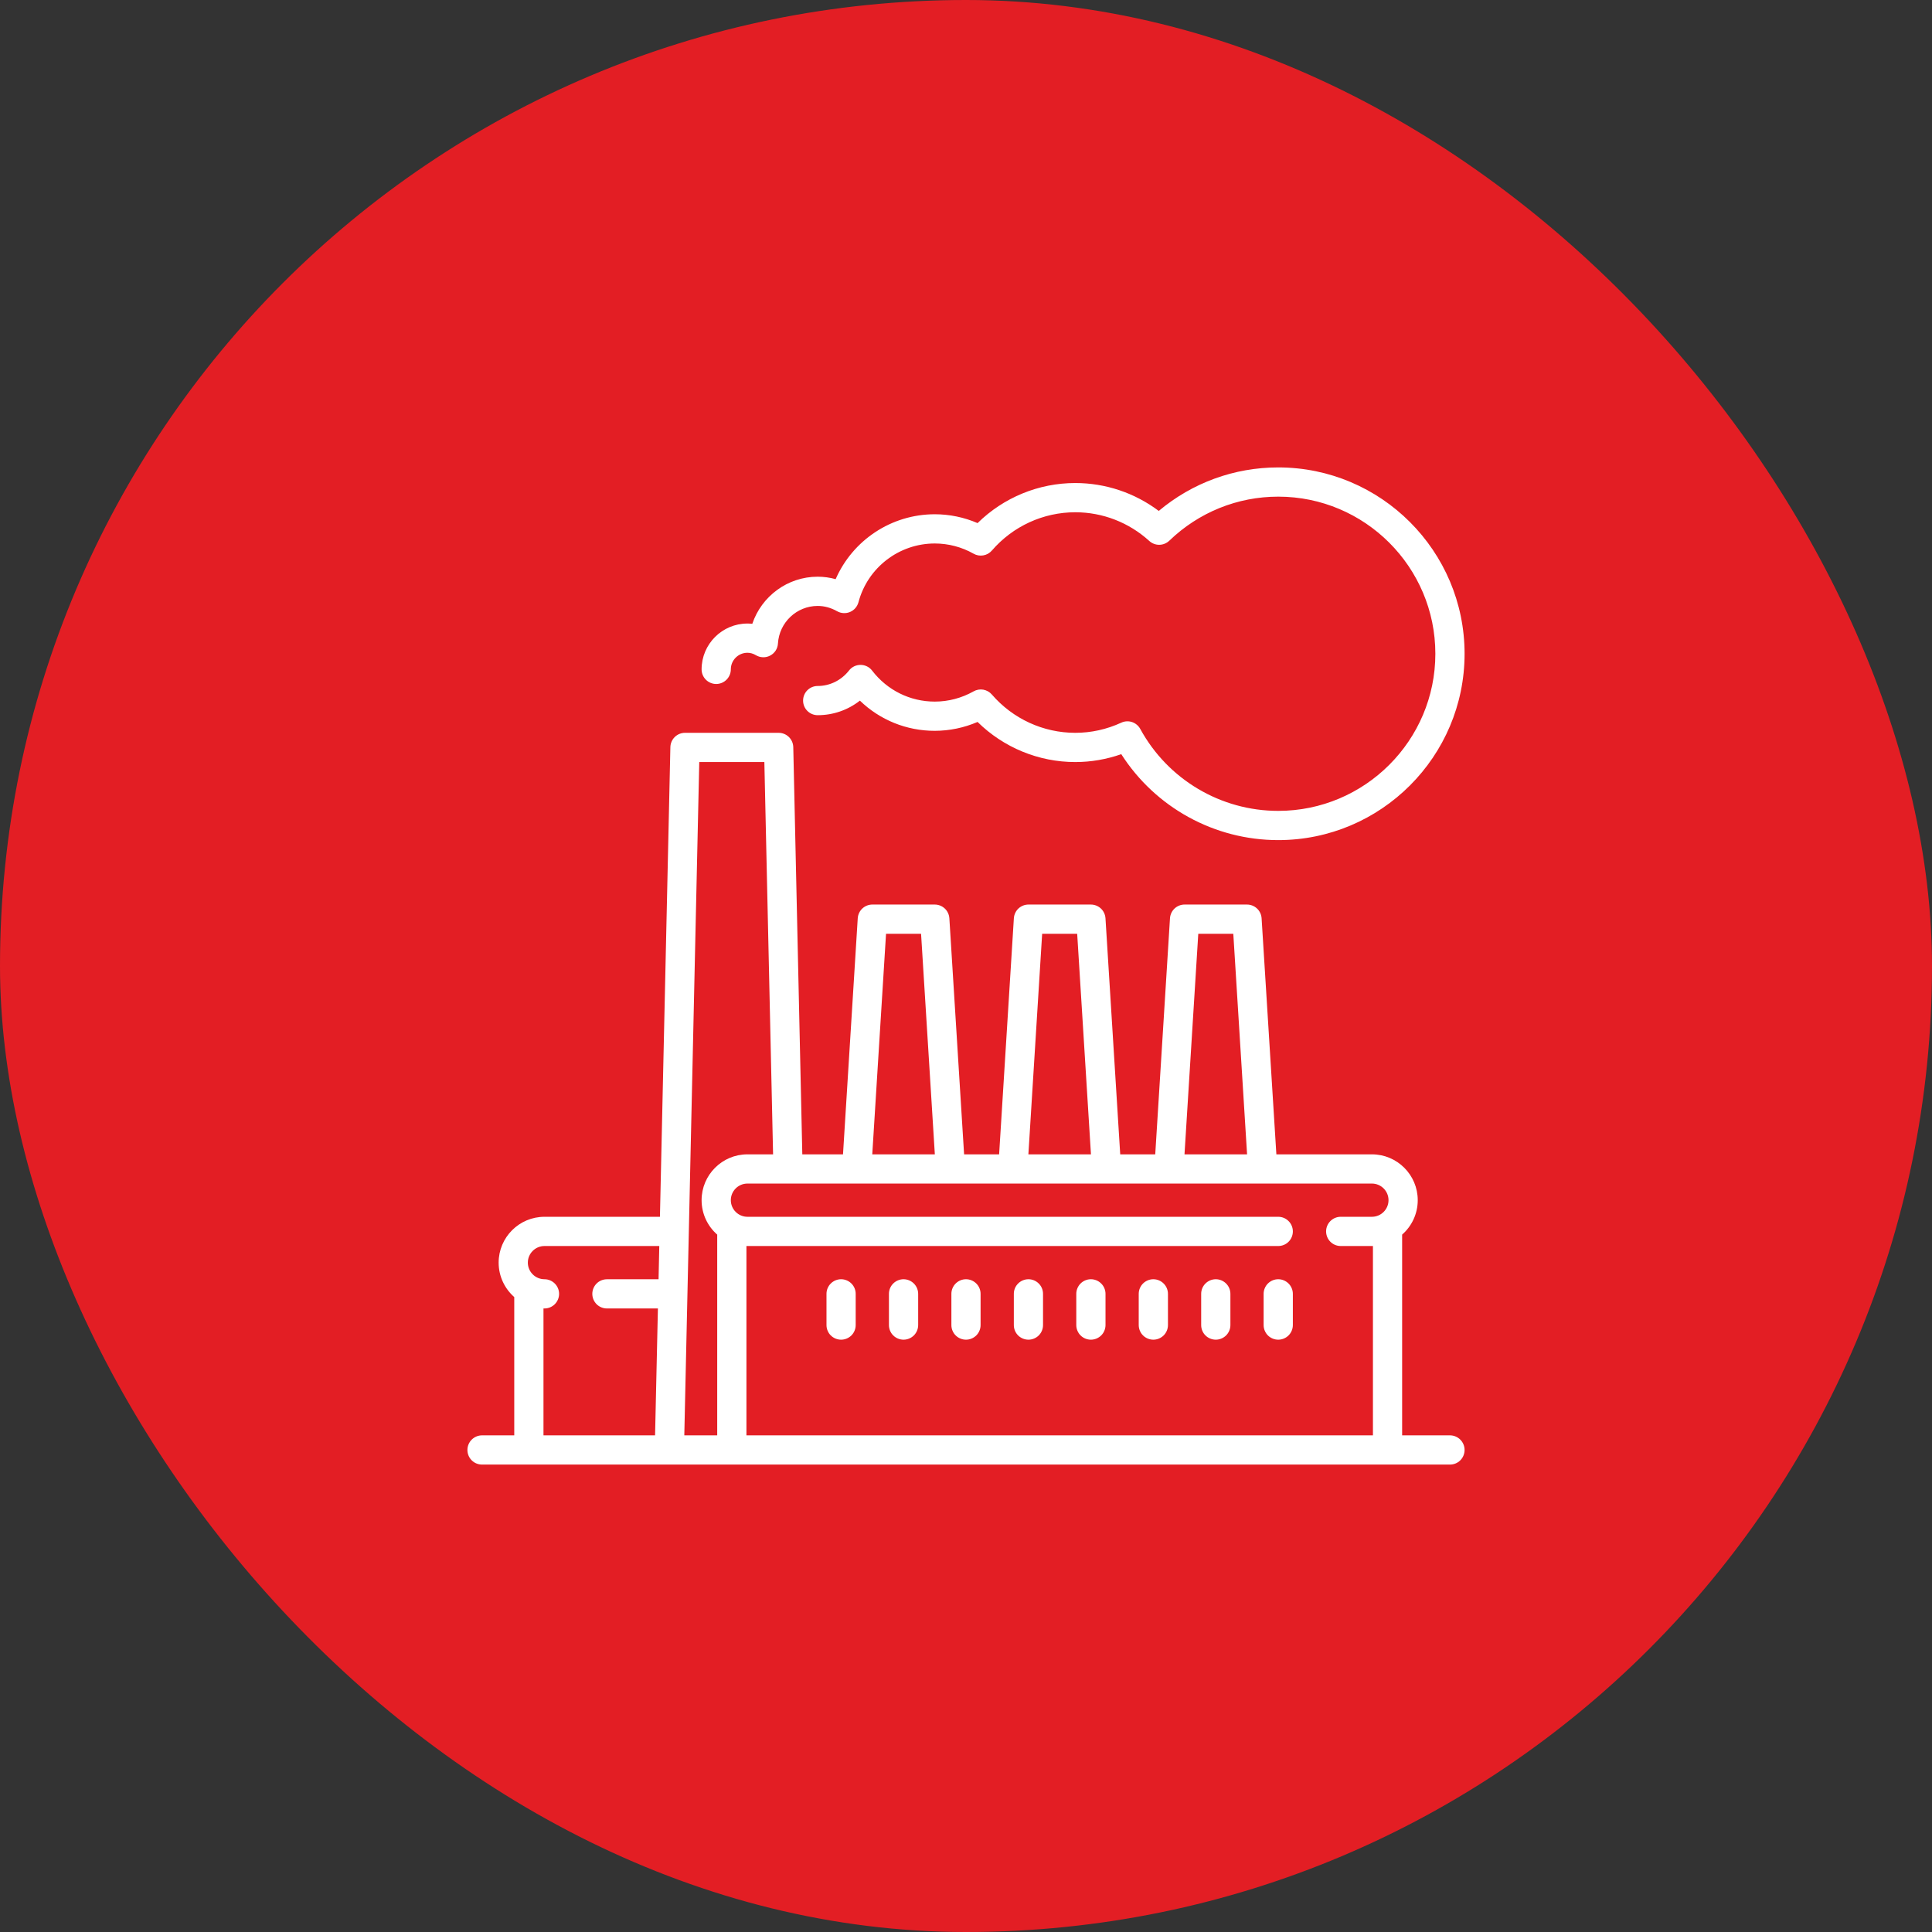 <svg width="62" height="62" viewBox="0 0 62 62" fill="none" xmlns="http://www.w3.org/2000/svg">
<rect x="0" y="0" width="62" height="62" fill="#333333" stroke="none"/>
<rect width="62" height="62" rx="31" fill="#E31E24"/>
<g clip-path="url(#clip0_1167_2)">
<path d="M46.531 46.062H44.996V39.62C45.303 39.35 45.497 38.955 45.497 38.515C45.497 37.704 44.837 37.044 44.026 37.044H40.96L40.486 29.468C40.479 29.349 40.426 29.237 40.339 29.155C40.252 29.074 40.137 29.028 40.018 29.028H38.014C37.895 29.028 37.78 29.074 37.693 29.155C37.606 29.237 37.554 29.349 37.546 29.468L37.073 37.044H35.949L35.476 29.468C35.468 29.349 35.416 29.237 35.329 29.155C35.242 29.074 35.127 29.028 35.008 29.028H33.004C32.885 29.028 32.77 29.074 32.683 29.155C32.596 29.237 32.544 29.349 32.536 29.468L32.063 37.044H30.939L30.466 29.468C30.458 29.349 30.406 29.237 30.319 29.155C30.232 29.074 30.117 29.028 29.998 29.028H27.994C27.875 29.028 27.76 29.074 27.673 29.155C27.586 29.237 27.534 29.349 27.526 29.468L27.053 37.044H25.747L25.457 23.976C25.454 23.853 25.403 23.736 25.316 23.651C25.228 23.565 25.11 23.517 24.988 23.517H21.982C21.859 23.517 21.742 23.565 21.654 23.651C21.567 23.736 21.516 23.853 21.513 23.976L21.178 39.048H17.473C16.662 39.048 16.002 39.708 16.002 40.519C16.002 40.959 16.196 41.354 16.503 41.624V46.062H15.469C15.344 46.062 15.225 46.112 15.137 46.2C15.049 46.288 15 46.407 15 46.531C15 46.656 15.049 46.775 15.137 46.863C15.225 46.951 15.344 47 15.469 47H46.531C46.656 47 46.775 46.951 46.863 46.863C46.951 46.775 47 46.656 47 46.531C47 46.407 46.951 46.288 46.863 46.2C46.775 46.112 46.656 46.062 46.531 46.062ZM21.134 41.053H19.477C19.353 41.053 19.233 41.102 19.145 41.19C19.058 41.278 19.008 41.397 19.008 41.521C19.008 41.646 19.058 41.765 19.145 41.853C19.233 41.941 19.353 41.99 19.477 41.99H21.113L21.022 46.062H17.441V41.989C17.451 41.989 17.462 41.99 17.473 41.99C17.597 41.99 17.716 41.941 17.804 41.853C17.892 41.765 17.942 41.645 17.942 41.521C17.942 41.397 17.892 41.278 17.804 41.19C17.716 41.102 17.597 41.052 17.473 41.052C17.179 41.052 16.939 40.813 16.939 40.519C16.939 40.225 17.179 39.986 17.473 39.986H21.157L21.134 41.053ZM38.454 29.966H39.578L40.02 37.044H38.012L38.454 29.966ZM33.444 29.966H34.568L35.01 37.044H33.002L33.444 29.966ZM28.434 29.966H29.558L30 37.044H27.992L28.434 29.966ZM23.016 46.062H21.96L22.44 24.455H24.529L24.809 37.044H23.986C23.175 37.044 22.515 37.704 22.515 38.515C22.515 38.955 22.709 39.35 23.016 39.62V46.062ZM44.026 39.048H43.024C42.9 39.048 42.781 39.098 42.693 39.186C42.605 39.274 42.556 39.393 42.556 39.517C42.556 39.641 42.605 39.761 42.693 39.849C42.781 39.937 42.9 39.986 43.024 39.986H44.026C44.037 39.986 44.048 39.985 44.059 39.985V46.062H23.954V39.985C23.964 39.985 23.975 39.986 23.986 39.986H41.021C41.145 39.986 41.264 39.937 41.352 39.849C41.44 39.761 41.489 39.641 41.489 39.517C41.489 39.393 41.44 39.274 41.352 39.186C41.264 39.098 41.145 39.048 41.021 39.048H23.986C23.692 39.048 23.453 38.809 23.453 38.515C23.453 38.221 23.692 37.982 23.986 37.982H44.026C44.32 37.982 44.559 38.221 44.559 38.515C44.559 38.809 44.32 39.048 44.026 39.048ZM41.02 15C39.608 15 38.262 15.493 37.186 16.396C36.413 15.816 35.477 15.501 34.507 15.501C33.33 15.501 32.206 15.966 31.371 16.787C30.938 16.6 30.47 16.503 29.998 16.503C28.604 16.503 27.362 17.337 26.817 18.586C26.629 18.534 26.435 18.507 26.24 18.507C25.272 18.507 24.439 19.137 24.142 20.019C24.09 20.013 24.038 20.01 23.986 20.01C23.175 20.01 22.515 20.67 22.515 21.481C22.515 21.605 22.564 21.724 22.652 21.812C22.74 21.9 22.86 21.95 22.984 21.95C23.108 21.95 23.227 21.9 23.315 21.812C23.403 21.724 23.453 21.605 23.453 21.481C23.453 21.187 23.692 20.948 23.986 20.948C24.079 20.948 24.17 20.974 24.257 21.026C24.326 21.067 24.404 21.09 24.485 21.092C24.565 21.095 24.645 21.076 24.716 21.038C24.788 21.001 24.848 20.945 24.892 20.878C24.935 20.81 24.961 20.732 24.965 20.652C25.006 19.975 25.567 19.445 26.24 19.445C26.453 19.445 26.664 19.502 26.865 19.616C26.928 19.651 26.997 19.671 27.069 19.675C27.14 19.679 27.212 19.667 27.278 19.639C27.344 19.611 27.402 19.569 27.449 19.515C27.496 19.461 27.53 19.396 27.549 19.327C27.843 18.216 28.85 17.441 29.998 17.441C30.433 17.441 30.864 17.554 31.244 17.769C31.338 17.823 31.448 17.842 31.555 17.823C31.662 17.805 31.759 17.75 31.83 17.668C32.504 16.887 33.48 16.439 34.507 16.439C35.385 16.439 36.229 16.766 36.883 17.361C36.971 17.441 37.087 17.485 37.206 17.483C37.325 17.481 37.438 17.434 37.524 17.352C38.47 16.44 39.712 15.938 41.02 15.938C43.801 15.938 46.062 18.2 46.062 20.98C46.062 23.76 43.801 26.022 41.02 26.022C39.174 26.022 37.477 25.014 36.592 23.392C36.535 23.288 36.44 23.209 36.328 23.171C36.215 23.134 36.092 23.141 35.984 23.191C35.514 23.407 35.017 23.517 34.507 23.517C33.48 23.517 32.505 23.069 31.83 22.288C31.759 22.206 31.662 22.151 31.555 22.132C31.448 22.114 31.338 22.133 31.244 22.186C30.864 22.401 30.435 22.515 29.998 22.515C29.206 22.515 28.473 22.152 27.987 21.52C27.944 21.463 27.888 21.417 27.824 21.386C27.76 21.354 27.689 21.337 27.618 21.337H27.615C27.544 21.337 27.474 21.353 27.41 21.384C27.346 21.415 27.29 21.46 27.247 21.516C26.998 21.833 26.632 22.014 26.24 22.014C26.116 22.014 25.997 22.063 25.909 22.151C25.821 22.239 25.772 22.358 25.772 22.483C25.772 22.607 25.821 22.726 25.909 22.814C25.997 22.902 26.116 22.951 26.24 22.951C26.732 22.952 27.208 22.788 27.595 22.484C28.238 23.105 29.089 23.453 29.998 23.453C30.47 23.452 30.938 23.355 31.371 23.168C32.206 23.99 33.33 24.455 34.507 24.455C35.01 24.455 35.509 24.369 35.983 24.202C37.078 25.913 38.971 26.96 41.02 26.96C44.318 26.96 47 24.277 47 20.98C47 17.683 44.318 15 41.02 15Z" fill="white"/>
<path d="M26.992 41.052C26.867 41.052 26.748 41.102 26.66 41.19C26.572 41.277 26.523 41.397 26.523 41.521V42.523C26.523 42.647 26.572 42.767 26.66 42.855C26.748 42.942 26.867 42.992 26.992 42.992C27.116 42.992 27.235 42.942 27.323 42.855C27.411 42.767 27.46 42.647 27.46 42.523V41.521C27.46 41.397 27.411 41.277 27.323 41.19C27.235 41.102 27.116 41.052 26.992 41.052ZM28.996 41.052C28.871 41.052 28.752 41.102 28.664 41.19C28.576 41.277 28.527 41.397 28.527 41.521V42.523C28.527 42.647 28.576 42.767 28.664 42.855C28.752 42.942 28.871 42.992 28.996 42.992C29.12 42.992 29.239 42.942 29.327 42.855C29.415 42.767 29.465 42.647 29.465 42.523V41.521C29.465 41.397 29.415 41.277 29.327 41.19C29.239 41.102 29.12 41.052 28.996 41.052ZM31 41.052C30.875 41.052 30.756 41.102 30.668 41.19C30.58 41.277 30.531 41.397 30.531 41.521V42.523C30.531 42.647 30.58 42.767 30.668 42.855C30.756 42.942 30.875 42.992 31 42.992C31.124 42.992 31.243 42.942 31.331 42.855C31.419 42.767 31.468 42.647 31.468 42.523V41.521C31.468 41.397 31.419 41.277 31.331 41.19C31.243 41.102 31.124 41.052 31 41.052ZM33.004 41.052C32.879 41.052 32.76 41.102 32.672 41.19C32.584 41.277 32.535 41.397 32.535 41.521V42.523C32.535 42.647 32.584 42.767 32.672 42.855C32.76 42.942 32.879 42.992 33.004 42.992C33.128 42.992 33.247 42.942 33.335 42.855C33.423 42.767 33.472 42.647 33.472 42.523V41.521C33.472 41.397 33.423 41.277 33.335 41.19C33.247 41.102 33.128 41.052 33.004 41.052ZM35.008 41.052C34.883 41.052 34.764 41.102 34.676 41.19C34.589 41.277 34.539 41.397 34.539 41.521V42.523C34.539 42.647 34.589 42.767 34.676 42.855C34.764 42.942 34.883 42.992 35.008 42.992C35.132 42.992 35.251 42.942 35.339 42.855C35.427 42.767 35.477 42.647 35.477 42.523V41.521C35.477 41.397 35.427 41.277 35.339 41.19C35.251 41.102 35.132 41.052 35.008 41.052ZM37.012 41.052C36.888 41.052 36.768 41.102 36.68 41.19C36.593 41.277 36.543 41.397 36.543 41.521V42.523C36.543 42.647 36.593 42.767 36.68 42.855C36.768 42.942 36.888 42.992 37.012 42.992C37.136 42.992 37.255 42.942 37.343 42.855C37.431 42.767 37.481 42.647 37.481 42.523V41.521C37.481 41.397 37.431 41.277 37.343 41.19C37.255 41.102 37.136 41.052 37.012 41.052ZM39.016 41.052C38.892 41.052 38.772 41.102 38.684 41.19C38.596 41.277 38.547 41.397 38.547 41.521V42.523C38.547 42.647 38.596 42.767 38.684 42.855C38.772 42.942 38.892 42.992 39.016 42.992C39.14 42.992 39.259 42.942 39.347 42.855C39.435 42.767 39.485 42.647 39.485 42.523V41.521C39.485 41.397 39.435 41.277 39.347 41.19C39.259 41.102 39.14 41.052 39.016 41.052ZM41.02 41.052C40.896 41.052 40.776 41.102 40.688 41.19C40.601 41.277 40.551 41.397 40.551 41.521V42.523C40.551 42.647 40.601 42.767 40.688 42.855C40.776 42.942 40.896 42.992 41.02 42.992C41.144 42.992 41.264 42.942 41.351 42.855C41.439 42.767 41.489 42.647 41.489 42.523V41.521C41.489 41.397 41.439 41.277 41.351 41.19C41.264 41.102 41.144 41.052 41.02 41.052Z" fill="white"/>
</g>
<defs>
<clipPath id="clip0_1167_2">
<rect width="32" height="32" fill="white" transform="translate(15 15)"/>
</clipPath>
</defs>
</svg>

